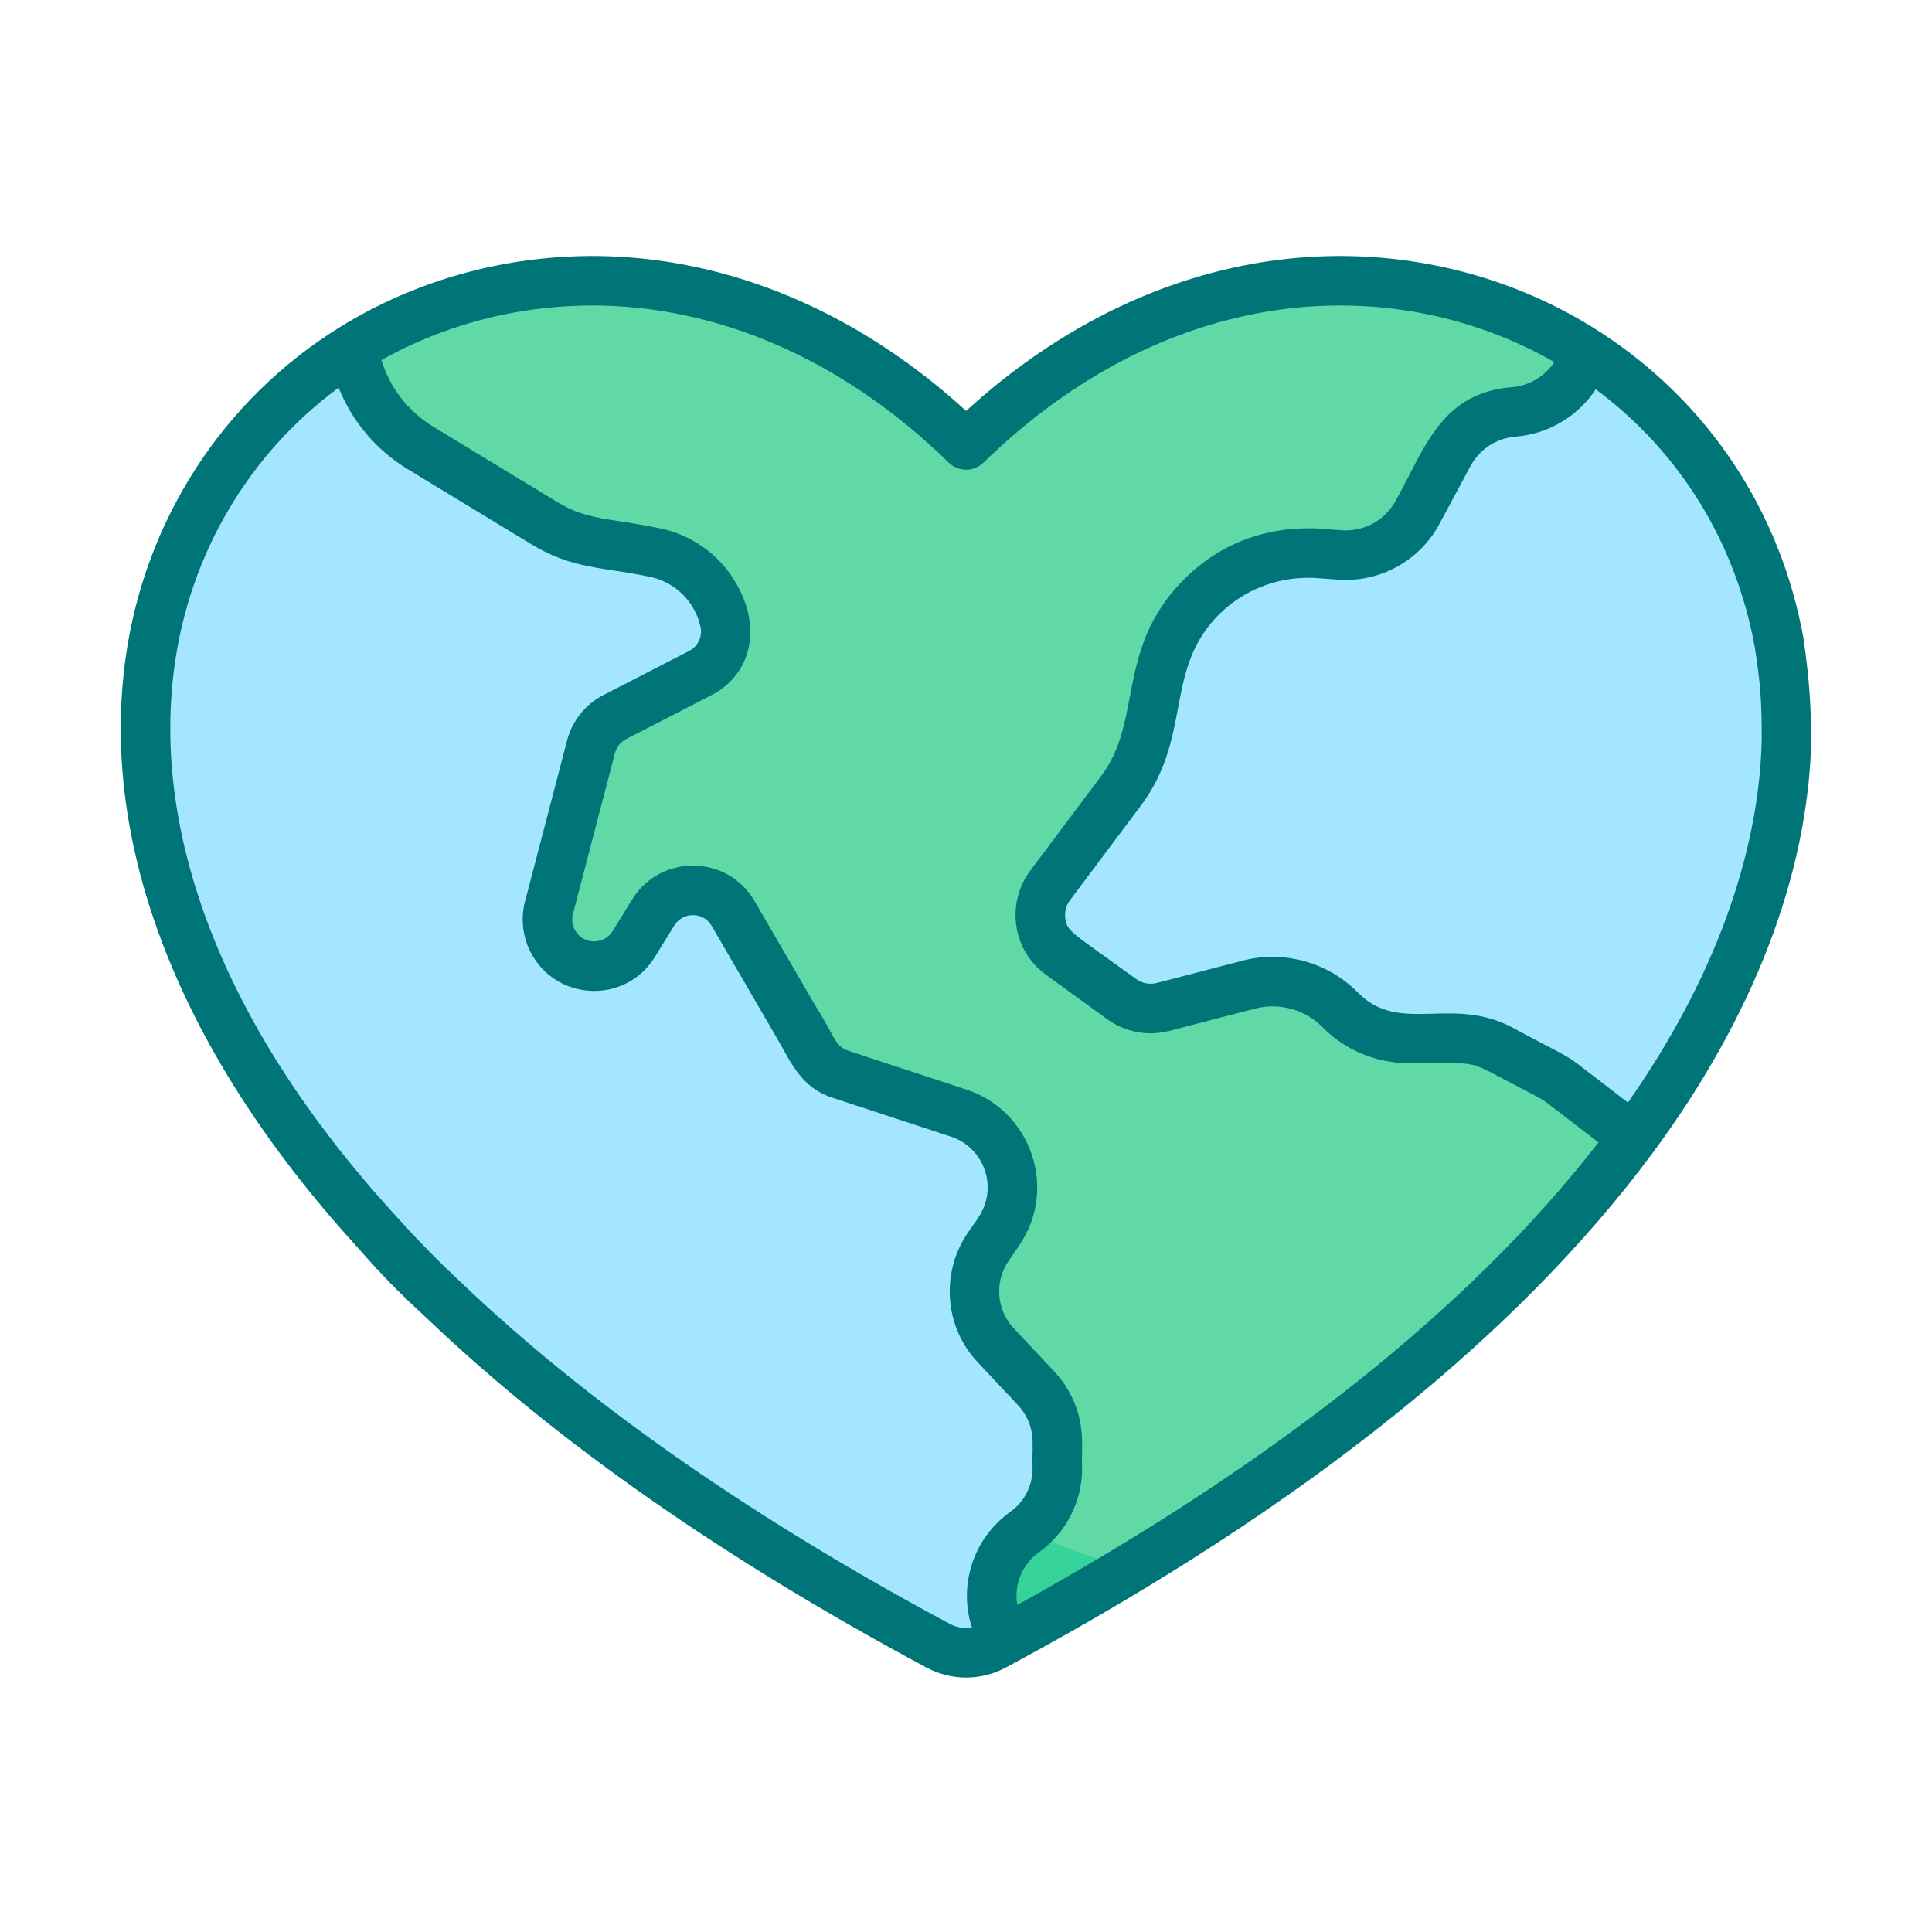 <svg width="400" height="400" viewBox="0 0 400 400" fill="none" xmlns="http://www.w3.org/2000/svg">
<path d="M207.787 339.644C207.117 340.006 206.447 340.368 205.77 340.731C202.167 342.658 197.833 342.658 194.231 340.731C-4.622 234.192 7.676 112.798 72.912 72.199L166.471 97.764L200 204.77L253.008 270.37L207.787 339.644Z" fill="#A4E6FF"/>
<path d="M328.688 73.217C371.625 101.19 390.417 164.771 338.074 235.565L253.007 270.369L200 204.769V109.723L328.688 73.217Z" fill="#A4E6FF"/>
<path d="M338.074 235.565C312.876 269.642 271.198 305.395 207.787 339.643L206.515 336.553C205.688 334.557 205.291 332.459 205.291 330.394C205.291 325.288 207.725 320.318 212.086 317.208C216.359 314.179 218.888 309.264 218.888 304.028V298.518C218.888 294.416 217.323 290.458 214.513 287.457L206.064 278.448C200.882 272.924 200.233 264.53 204.499 258.268L206.768 254.946C212.832 246.045 208.675 233.816 198.449 230.452L173.928 222.406C171.679 221.661 169.786 220.13 168.596 218.079L151.78 189.156C148.122 182.847 139.051 182.731 135.223 188.938L131.197 195.459C129.419 198.337 126.295 200.046 122.993 200.046C122.447 200.046 121.893 199.998 121.346 199.903C115.775 198.945 112.22 193.422 113.642 187.96L122.351 154.621C123.034 151.969 124.832 149.733 127.273 148.476L145.012 139.343C148.286 137.661 150.248 134.312 150.248 130.757C150.248 130.066 150.173 129.362 150.016 128.665C148.375 121.255 142.401 115.574 134.922 114.296L123.24 112.3C119.548 111.671 116.007 110.345 112.801 108.403L87.057 92.769C80.686 88.907 75.996 82.796 73.918 75.645L72.913 72.2C108.146 50.264 158.815 51.897 200.001 92.147C241.817 51.282 293.408 50.222 328.689 73.219L326.686 76.78C325.319 79.227 323.377 81.244 321.087 82.707C318.797 84.17 316.158 85.086 313.362 85.305C307.661 85.763 302.582 89.085 299.882 94.116L293.463 106.079C290.325 111.924 284.05 115.383 277.433 114.911L272.976 114.59C272.231 114.535 271.499 114.515 270.761 114.515C262.045 114.515 253.685 118.151 247.751 124.625C243.998 128.72 241.414 133.73 240.245 139.151L237.559 151.661C236.608 156.064 234.722 160.22 232.015 163.816L217.386 183.339C213.981 187.892 214.952 194.345 219.553 197.681L232.233 206.875C234.694 208.653 237.818 209.247 240.771 208.482L258.511 203.867C260.145 203.444 261.806 203.238 263.453 203.238C268.655 203.238 273.721 205.303 277.467 209.111C281.165 212.87 286.217 214.983 291.481 214.983H301.488C304.708 214.983 307.873 215.769 310.703 217.28L320.834 222.653C321.805 223.165 322.735 223.767 323.603 224.437L338.074 235.565Z" fill="#60D9A7"/>
<path d="M212.266 317.072C212.205 317.117 212.147 317.165 212.086 317.208C207.724 320.318 205.291 325.288 205.291 330.394C205.291 332.459 205.687 334.557 206.515 336.553L207.786 339.643C216.897 334.722 225.545 329.769 233.774 324.796C226.416 322.55 219.237 319.972 212.266 317.072V317.072Z" fill="#36D39A"/>
<path fill-rule="evenodd" clip-rule="evenodd" d="M373.385 132.096C368.607 105.818 353.74 83.376 331.526 68.903C312.483 56.491 289.305 51.063 266.262 53.617C242.509 56.251 219.701 67.101 200.025 85.076C180.658 67.384 158.221 56.579 134.859 53.743C112.184 50.989 89.228 55.991 70.219 67.825L70.215 67.827C46.031 82.874 29.909 107.864 25.981 136.386C23.422 154.962 25.874 174.458 33.268 194.331C41.318 215.967 55.105 237.558 74.246 258.504C79.604 264.623 82.816 267.791 88.866 273.397C115.541 298.766 150.184 322.944 191.834 345.259C196.961 348.002 203.085 348.003 208.215 345.258C208.897 344.893 209.572 344.527 210.247 344.162C269.837 311.978 314.244 276.465 342.234 238.611C362.972 210.562 374.302 181.133 374.998 153.507C374.916 144.852 374.524 140.184 373.385 132.096ZM337.044 228.271C354.579 203.237 364.14 177.391 364.748 153.248C364.785 145.407 364.461 141.281 363.295 133.931C359.355 112.261 347.745 93.517 330.386 80.601C326.684 86.222 320.508 89.873 313.798 90.397C309.819 90.718 306.319 93.01 304.434 96.522L298.014 108.486C293.927 116.101 285.718 120.625 277.1 120.009C277.031 120.004 272.35 119.661 271.753 119.641C263.931 119.376 256.608 122.566 251.559 128.074C241.189 139.389 246.716 152.836 236.137 166.888L221.514 186.404C220.722 187.463 220.385 188.761 220.549 190.068C220.917 192.937 221.74 192.907 235.27 202.718C236.494 203.602 238.043 203.893 239.512 203.512L257.25 198.898C266.009 196.629 275.109 199.365 281.154 205.508C289.789 214.288 300.577 206.034 313.153 212.751C322.642 217.88 324.063 218.285 326.772 220.372C336.837 228.112 336.918 228.175 337 228.237L337.044 228.271ZM42.88 190.755C50.468 211.151 63.568 231.618 81.816 251.587C87.02 257.318 90.091 260.485 95.933 265.966C121.942 290.702 155.836 314.339 196.675 336.218C198.088 336.974 199.687 337.221 201.223 336.957C201.208 336.912 201.199 336.866 201.185 336.821C198.387 328.032 201.621 318.396 209.133 313.038C212.051 310.97 213.786 307.607 213.786 304.032C213.544 299.98 214.563 296.703 212.167 292.779C211.093 291.018 210.623 290.892 202.347 281.957C198.555 277.914 196.617 272.627 196.624 267.32C196.766 258.515 201.222 254.421 202.558 252.053C206.704 245.964 203.854 237.617 196.87 235.32L172.349 227.274C165.672 225.062 163.809 219.941 160.501 214.319L147.364 191.725C145.639 188.748 141.388 188.722 139.603 191.621L135.574 198.145C129.802 207.493 116.407 207.428 110.579 198.397C108.341 194.929 107.654 190.652 108.693 186.66L117.404 153.313C118.447 149.269 121.194 145.835 124.939 143.905L128.347 142.15L128.666 141.986C133.747 139.37 142.221 135.007 142.682 134.77C144.566 133.802 145.469 131.709 145.032 129.777C143.832 124.358 139.533 120.266 134.075 119.333C125.115 117.432 118.577 117.87 110.159 112.772L84.407 97.133C77.726 93.085 72.816 87.053 70.112 80.275C51.599 93.914 39.343 114.531 36.14 137.785C33.815 154.666 36.083 172.487 42.88 190.755ZM215.077 321.397C211.623 323.86 209.886 328.103 210.614 332.28C264.133 302.745 304.57 270.569 330.952 236.526C330.694 236.327 330.736 236.36 330.78 236.393C330.922 236.502 331.069 236.615 320.513 228.497C319.457 227.684 318.438 227.151 317.128 226.466C316.758 226.272 316.364 226.066 315.94 225.838C309.313 222.422 307.201 221.028 304.887 220.471C302.462 219.886 299.815 220.22 291.513 220.105C284.703 220.105 278.293 217.226 273.843 212.7C270.253 209.051 264.894 207.509 259.828 208.824L242.09 213.438C237.65 214.589 232.974 213.709 229.258 211.025C226.34 208.91 217.504 202.503 216.568 201.824C209.531 196.722 208.276 186.984 213.304 180.259C227.573 161.218 228.194 160.431 228.74 159.594C228.802 159.499 228.864 159.402 228.944 159.279C231.942 154.659 232.909 149.58 233.924 144.25C235.334 136.847 236.836 128.96 244 121.145C256.258 107.772 271.465 109.231 275.539 109.622C276.065 109.672 276.406 109.705 276.53 109.686L277.833 109.78C282.42 110.107 286.799 107.696 288.979 103.636C289.943 101.923 290.837 100.183 291.719 98.465C296.311 89.525 300.604 81.166 312.988 80.173C316.396 79.907 319.729 78.091 321.809 74.971C305.579 65.649 286.444 61.695 267.391 63.808C244.477 66.349 222.422 77.41 203.609 95.795C201.616 97.742 198.433 97.742 196.441 95.795C177.906 77.681 156.184 66.66 133.623 63.92C114.572 61.608 95.316 65.379 78.967 74.558C80.74 80.308 84.485 85.13 89.576 88.269C89.598 88.283 89.619 88.297 89.64 88.311C89.669 88.329 89.697 88.347 89.726 88.365L115.475 104.002C119.794 106.618 123.278 107.154 128.36 107.935C130.497 108.264 132.917 108.636 135.801 109.224C142.991 110.453 149.035 114.805 152.495 120.907C158.041 130.683 155.012 139.804 147.581 143.773C147.084 144.04 140.538 147.409 135.193 150.16C132.951 151.314 130.919 152.359 129.634 153.022C128.488 153.612 127.647 154.658 127.33 155.889L118.616 189.247C118.295 190.482 118.5 191.758 119.196 192.836C120.997 195.627 125.096 195.596 126.85 192.757L130.876 186.235C136.689 176.779 150.603 176.865 156.234 186.577L168.845 208.267C170.184 210.365 171.067 211.989 171.756 213.257C173.016 215.575 173.631 216.708 175.21 217.381C175.683 217.584 184.231 220.384 191.808 222.866C194.941 223.893 197.909 224.865 200.071 225.576C213.458 229.979 219.063 246.038 211.03 257.831L208.757 261.159C205.856 265.417 206.337 271.219 209.828 274.94C212.527 277.86 214.431 279.866 215.838 281.348C218.466 284.118 219.36 285.06 220.469 286.723C224.242 292.381 224.112 297.596 224.021 301.284C224.019 301.35 224.017 301.415 224.016 301.479C223.992 302.447 223.976 303.304 224.042 304.032C224.042 310.926 220.691 317.418 215.077 321.397Z" fill="#007577"/>
</svg>
